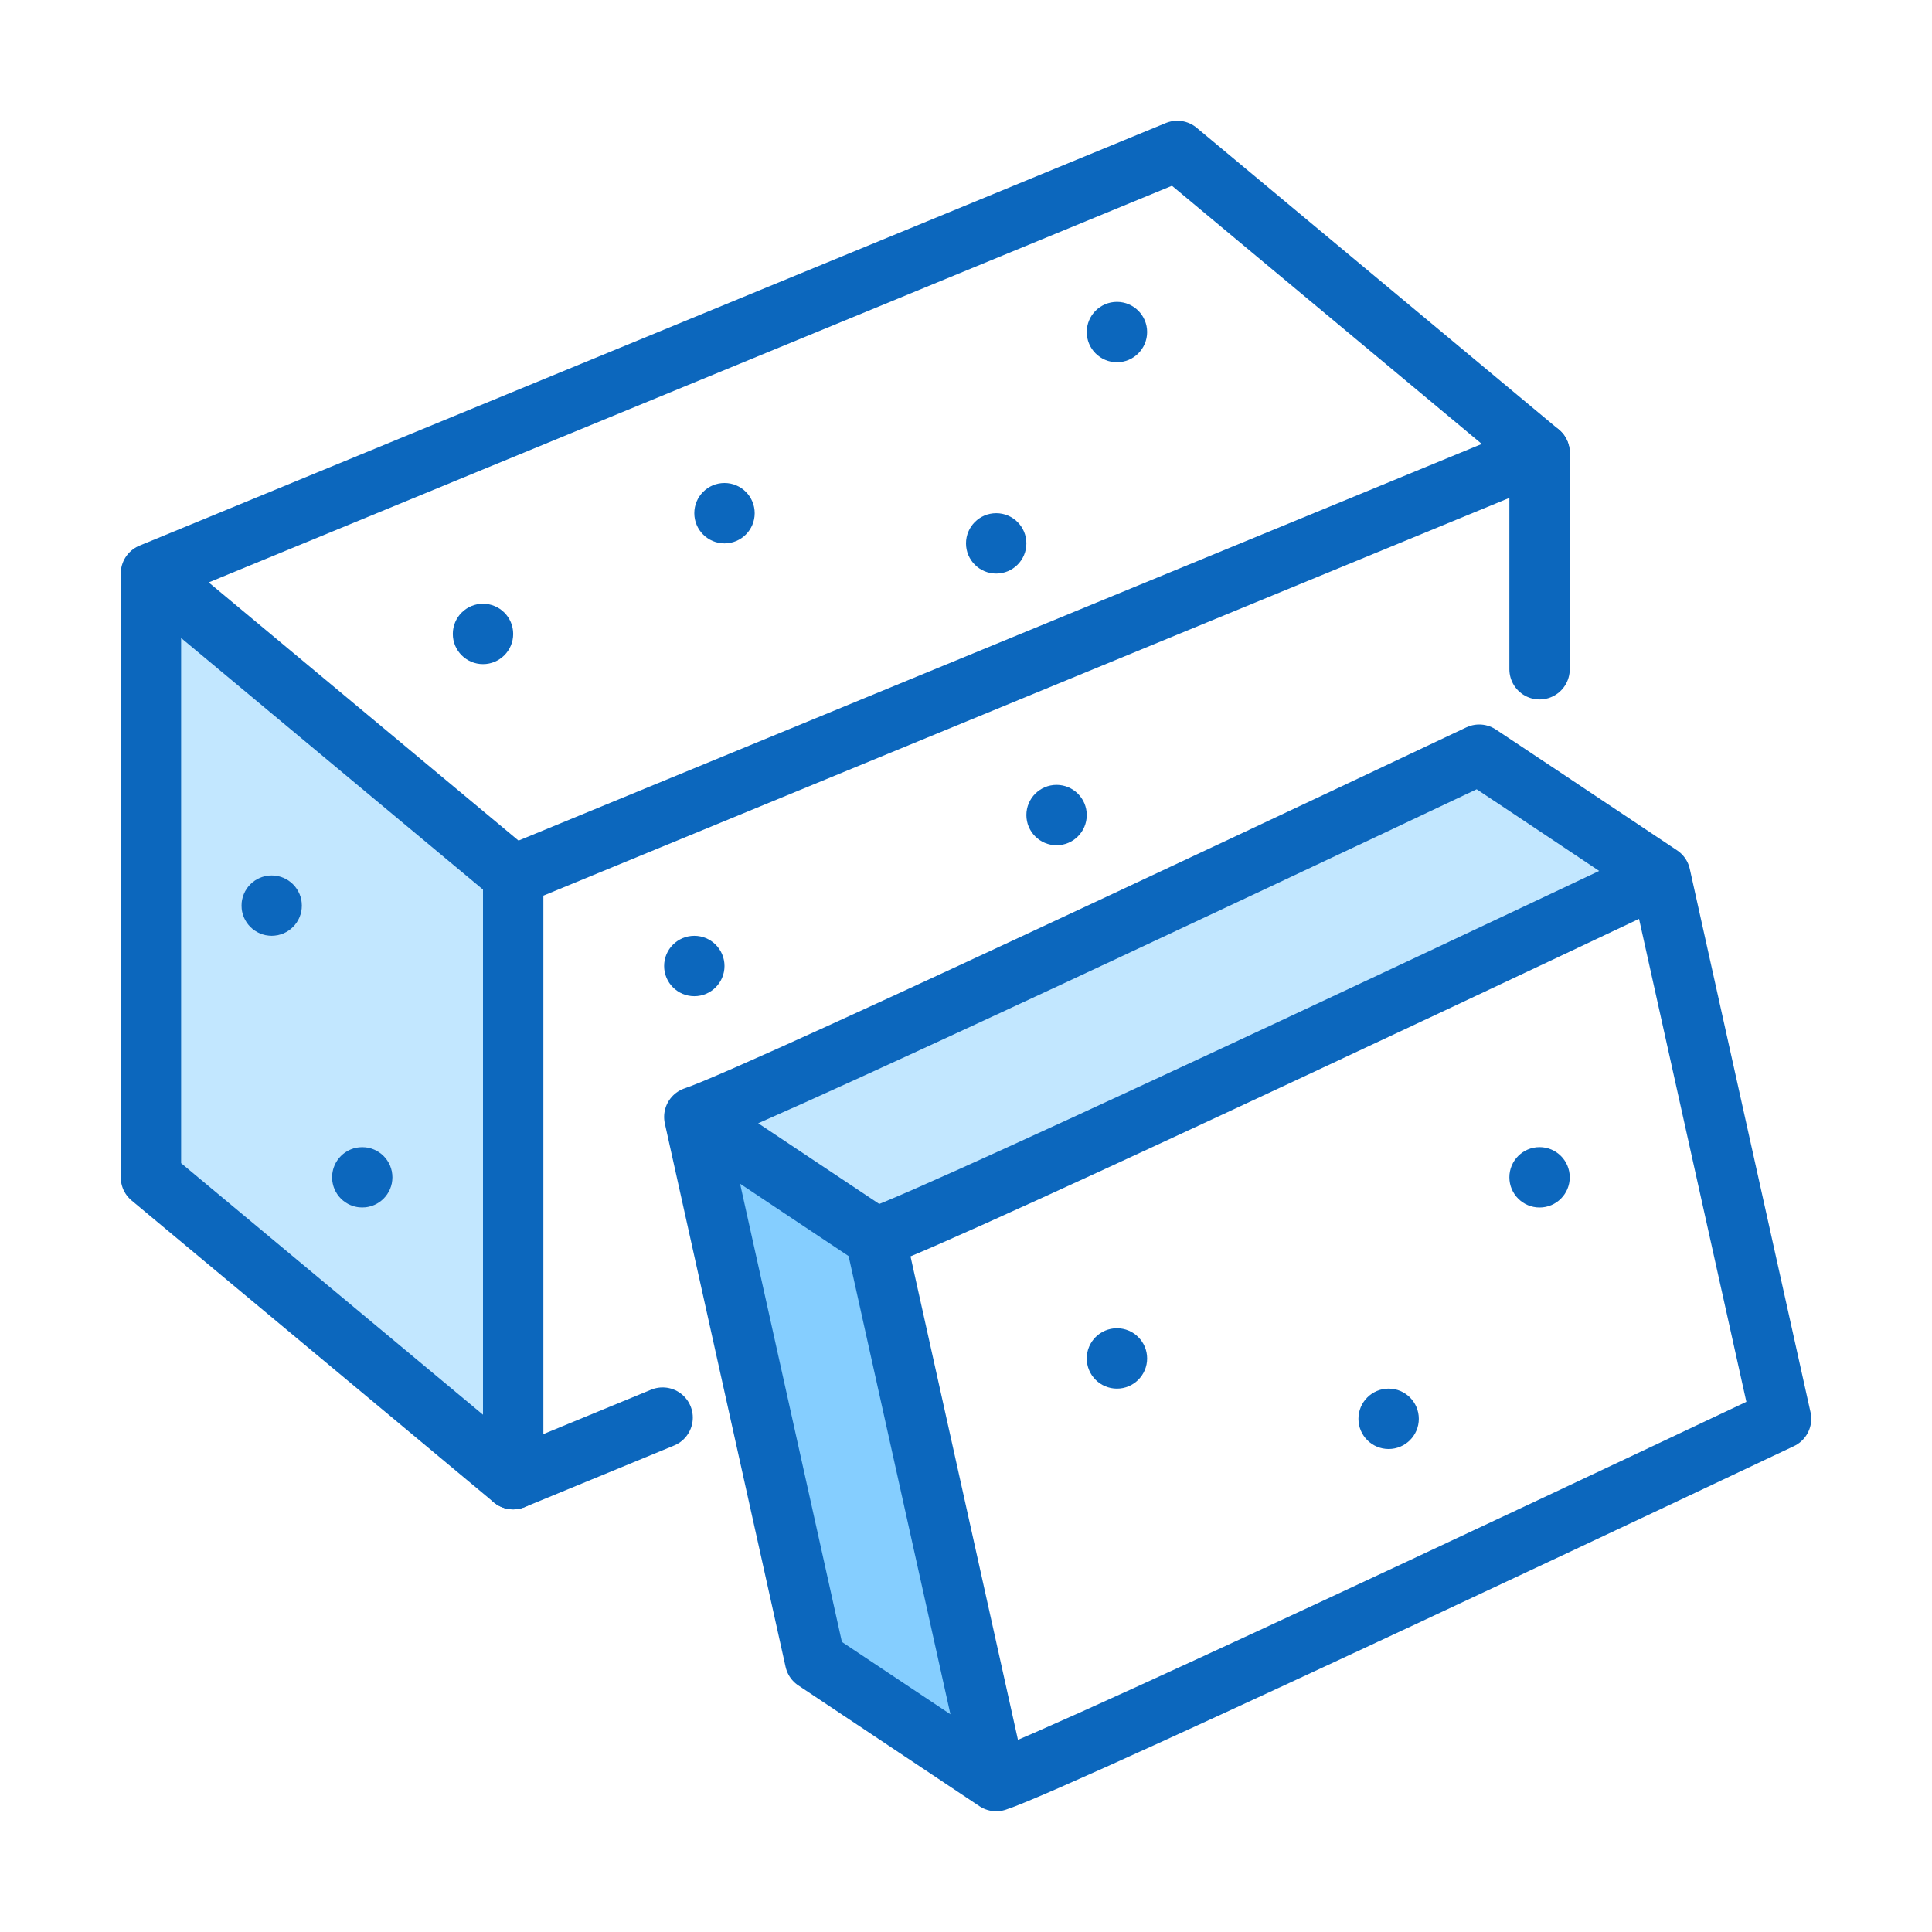 <svg xmlns="http://www.w3.org/2000/svg" width="512" height="512" viewBox="0 0 64 64" xml:space="preserve"><path fill="#c2e7ff" d="M51 26.33 55 29S31.14 40.31 29 41l-6-4c2.14-.69 26-12 26-12z" data-original="#c2e7ff"/><g fill="#0c67bd"><circle cx="51" cy="39" r="1" data-original="#0c67bd"/><circle cx="46" cy="47" r="1" data-original="#0c67bd"/><circle cx="37" cy="11" r="1" data-original="#0c67bd"/><circle cx="37" cy="45" r="1" data-original="#0c67bd"/><circle cx="35" cy="27" r="1" data-original="#0c67bd"/><circle cx="33" cy="18" r="1" data-original="#0c67bd"/></g><path fill="#85ceff" d="m29 41 4 18-6-4-2.06-9.27L23 37z" data-original="#85ceff"/><circle cx="24" cy="17" r="1" fill="#0c67bd" data-original="#0c67bd"/><circle cx="23" cy="32" r="1" fill="#0c67bd" data-original="#0c67bd"/><path fill="#c2e7ff" d="M17 29v20L5 39V19zm-4 10c0-.55-.45-1-1-1s-1 .45-1 1 .45 1 1 1 1-.45 1-1m-3-9c0-.55-.45-1-1-1s-1 .45-1 1 .45 1 1 1 1-.45 1-1" data-original="#c2e7ff"/><circle cx="16" cy="21" r="1" fill="#0c67bd" data-original="#0c67bd"/><circle cx="12" cy="39" r="1" fill="#0c67bd" data-original="#0c67bd"/><circle cx="9" cy="30" r="1" fill="#0c67bd" data-original="#0c67bd"/><g style="fill:none;stroke:#0c67bd;stroke-width:2;stroke-linecap:round;stroke-linejoin:round;stroke-miterlimit:10"><path d="M21.95 46.96 17 49V29l34-14v7.17" data-original="#000000"/><path d="M51 15 39 5 5 19v20l12 10m0-20L5 19" data-original="#000000"/><path d="m55 29 4 18S35.14 58.31 33 59l-6-4-2.06-9.27L23 37l6 4c2.14-.69 26-12 26-12l-4-2.67L49 25S25.14 36.31 23 37m6 4 4 18" data-original="#000000"/></g></svg>